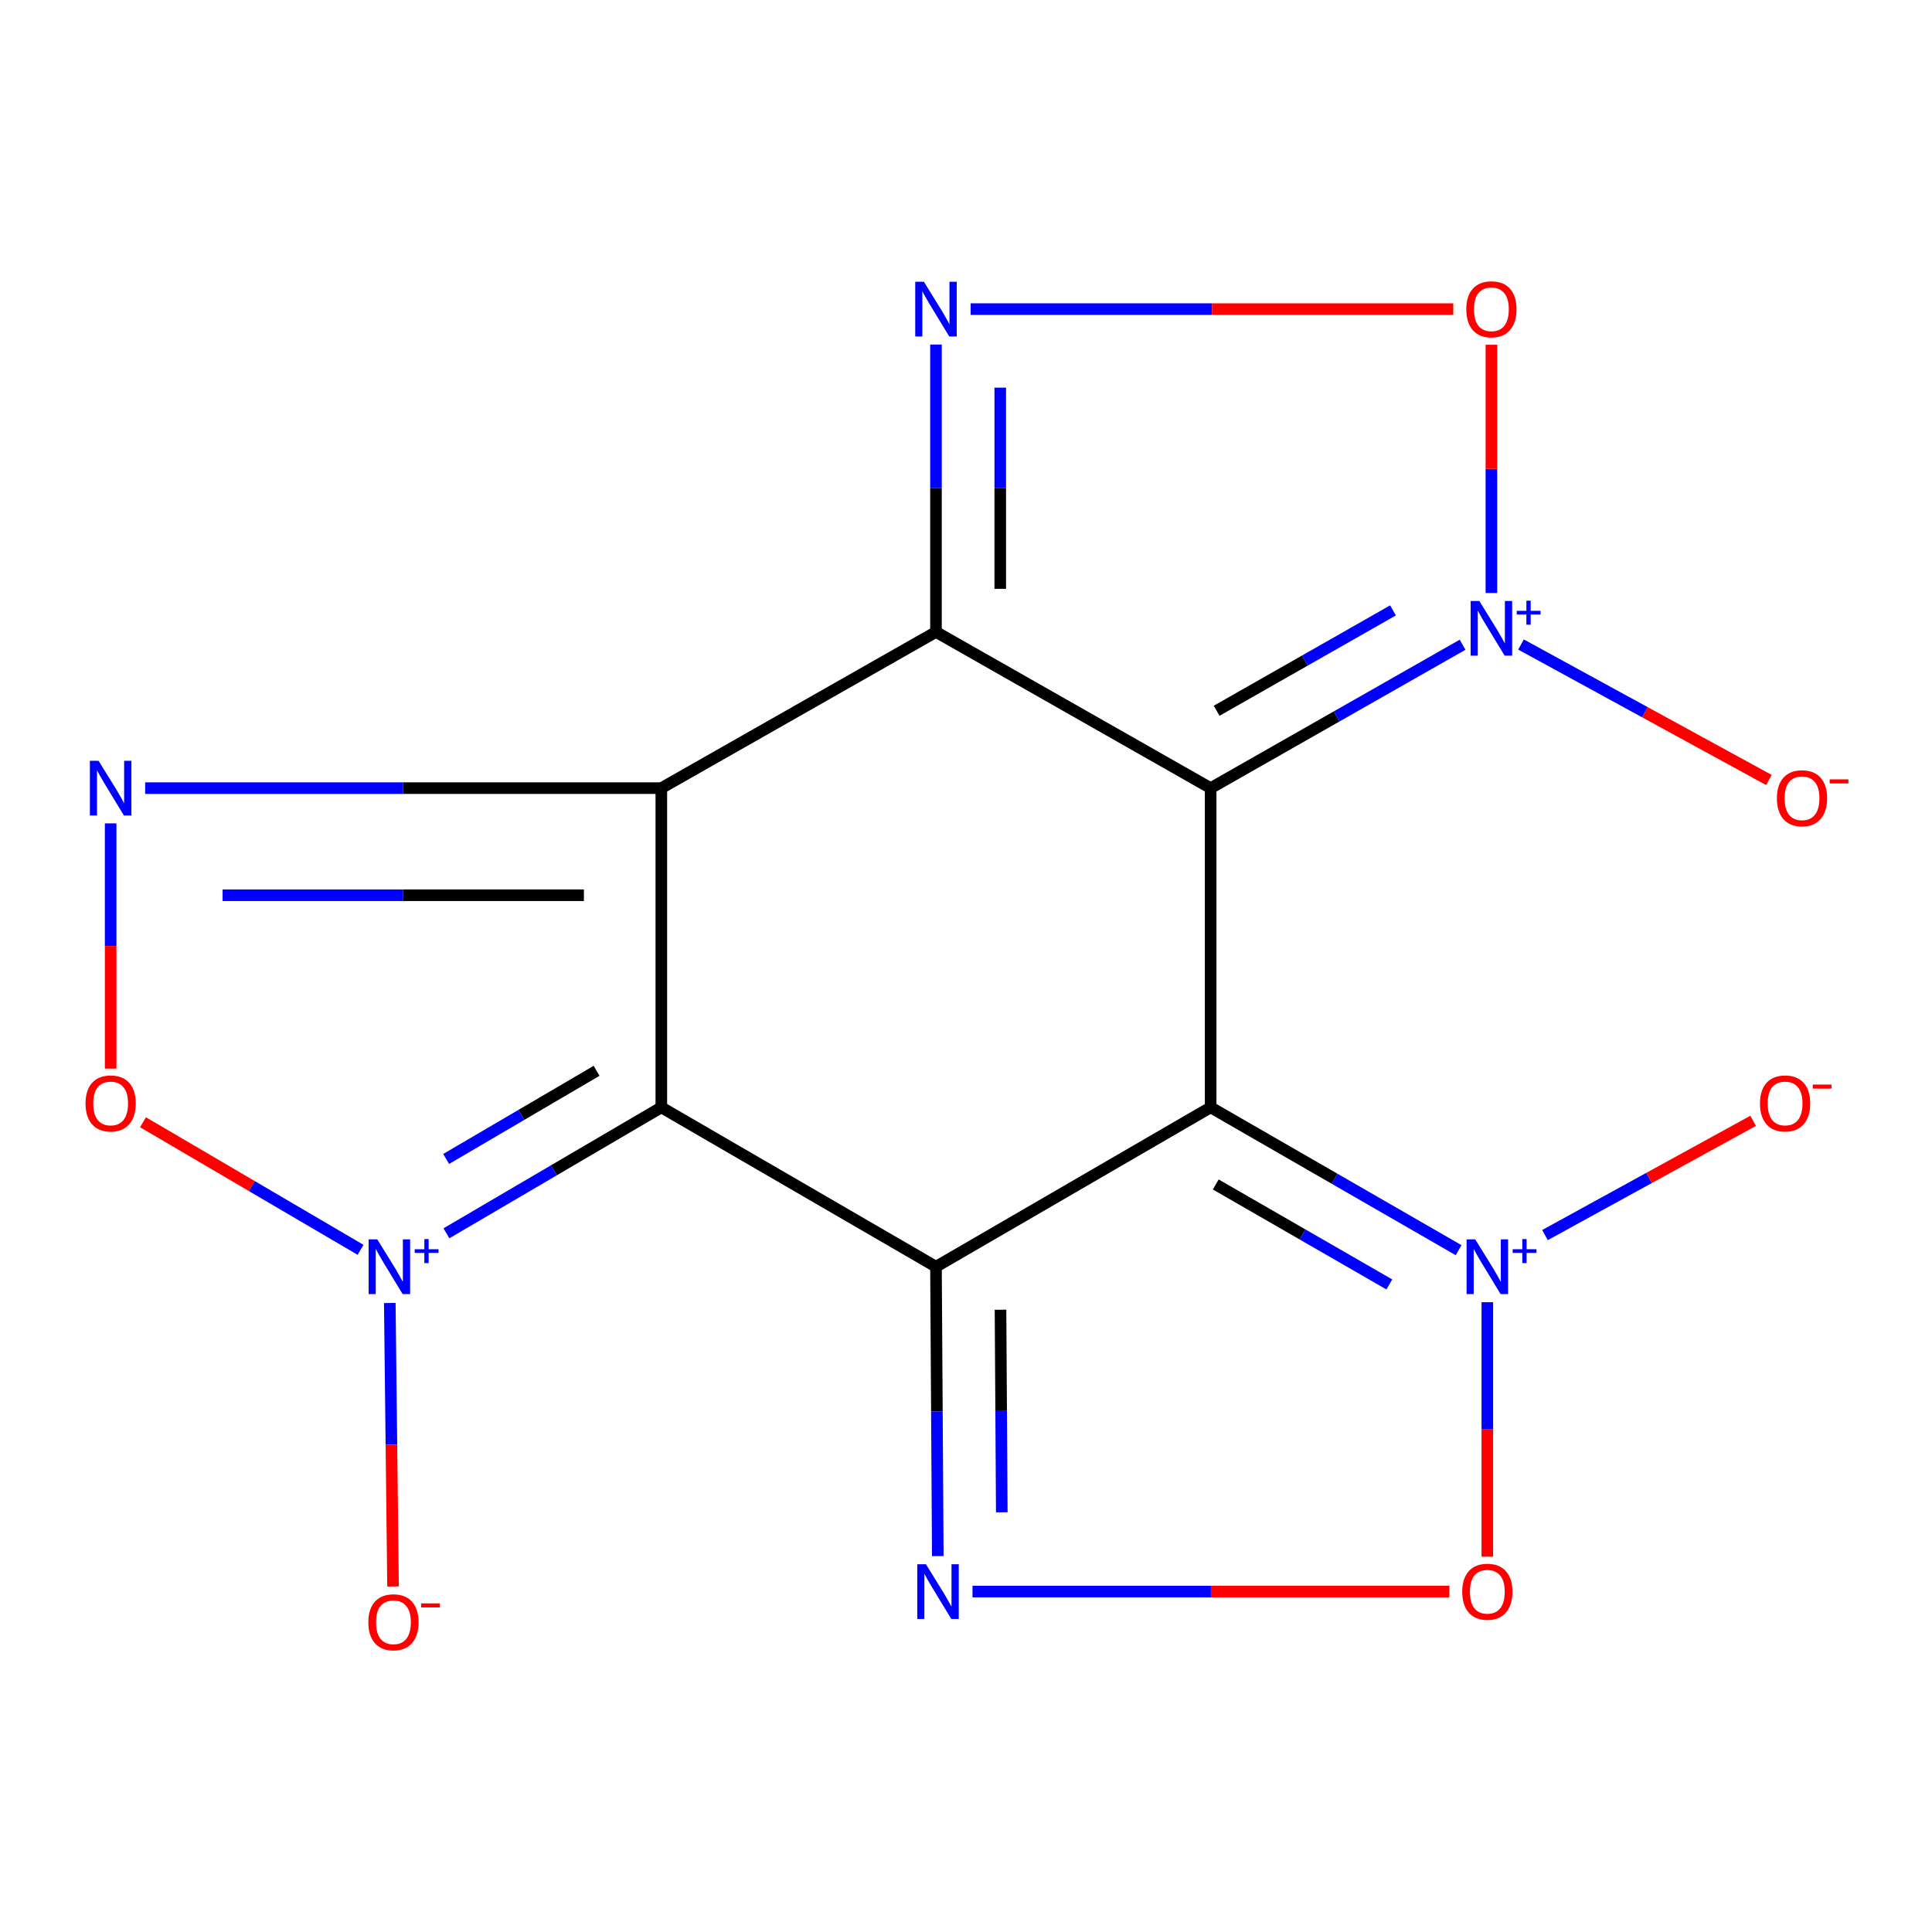 <?xml version='1.0' encoding='iso-8859-1'?>
<svg version='1.1' baseProfile='full'
              xmlns='http://www.w3.org/2000/svg'
                      xmlns:rdkit='http://www.rdkit.org/xml'
                      xmlns:xlink='http://www.w3.org/1999/xlink'
                  xml:space='preserve'
width='1000px' height='1000px' viewBox='0 0 1000 1000'>
<!-- END OF HEADER -->
<rect style='opacity:1.0;fill:#FFFFFF;stroke:none' width='1000' height='1000' x='0' y='0'> </rect>
<path class='bond-0' d='M 626.626,407.938 L 626.626,573.164' style='fill:none;fill-rule:evenodd;stroke:#000000;stroke-width:6px;stroke-linecap:butt;stroke-linejoin:miter;stroke-opacity:1' />
<path class='bond-1' d='M 626.626,407.938 L 484.463,327.091' style='fill:none;fill-rule:evenodd;stroke:#000000;stroke-width:6px;stroke-linecap:butt;stroke-linejoin:miter;stroke-opacity:1' />
<path class='bond-5' d='M 626.626,407.938 L 691.827,370.827' style='fill:none;fill-rule:evenodd;stroke:#000000;stroke-width:6px;stroke-linecap:butt;stroke-linejoin:miter;stroke-opacity:1' />
<path class='bond-5' d='M 691.827,370.827 L 757.028,333.716' style='fill:none;fill-rule:evenodd;stroke:#0000FF;stroke-width:6px;stroke-linecap:butt;stroke-linejoin:miter;stroke-opacity:1' />
<path class='bond-5' d='M 629.732,367.897 L 675.373,341.919' style='fill:none;fill-rule:evenodd;stroke:#000000;stroke-width:6px;stroke-linecap:butt;stroke-linejoin:miter;stroke-opacity:1' />
<path class='bond-5' d='M 675.373,341.919 L 721.014,315.941' style='fill:none;fill-rule:evenodd;stroke:#0000FF;stroke-width:6px;stroke-linecap:butt;stroke-linejoin:miter;stroke-opacity:1' />
<path class='bond-2' d='M 626.626,573.164 L 484.463,655.656' style='fill:none;fill-rule:evenodd;stroke:#000000;stroke-width:6px;stroke-linecap:butt;stroke-linejoin:miter;stroke-opacity:1' />
<path class='bond-6' d='M 626.626,573.164 L 690.798,610.127' style='fill:none;fill-rule:evenodd;stroke:#000000;stroke-width:6px;stroke-linecap:butt;stroke-linejoin:miter;stroke-opacity:1' />
<path class='bond-6' d='M 690.798,610.127 L 754.97,647.09' style='fill:none;fill-rule:evenodd;stroke:#0000FF;stroke-width:6px;stroke-linecap:butt;stroke-linejoin:miter;stroke-opacity:1' />
<path class='bond-6' d='M 629.275,613.076 L 674.196,638.95' style='fill:none;fill-rule:evenodd;stroke:#000000;stroke-width:6px;stroke-linecap:butt;stroke-linejoin:miter;stroke-opacity:1' />
<path class='bond-6' d='M 674.196,638.95 L 719.116,664.825' style='fill:none;fill-rule:evenodd;stroke:#0000FF;stroke-width:6px;stroke-linecap:butt;stroke-linejoin:miter;stroke-opacity:1' />
<path class='bond-3' d='M 484.463,327.091 L 342.3,407.938' style='fill:none;fill-rule:evenodd;stroke:#000000;stroke-width:6px;stroke-linecap:butt;stroke-linejoin:miter;stroke-opacity:1' />
<path class='bond-8' d='M 484.463,327.091 L 484.463,252.713' style='fill:none;fill-rule:evenodd;stroke:#000000;stroke-width:6px;stroke-linecap:butt;stroke-linejoin:miter;stroke-opacity:1' />
<path class='bond-8' d='M 484.463,252.713 L 484.463,178.336' style='fill:none;fill-rule:evenodd;stroke:#0000FF;stroke-width:6px;stroke-linecap:butt;stroke-linejoin:miter;stroke-opacity:1' />
<path class='bond-8' d='M 517.726,304.777 L 517.726,252.713' style='fill:none;fill-rule:evenodd;stroke:#000000;stroke-width:6px;stroke-linecap:butt;stroke-linejoin:miter;stroke-opacity:1' />
<path class='bond-8' d='M 517.726,252.713 L 517.726,200.649' style='fill:none;fill-rule:evenodd;stroke:#0000FF;stroke-width:6px;stroke-linecap:butt;stroke-linejoin:miter;stroke-opacity:1' />
<path class='bond-10' d='M 484.463,655.656 L 484.932,730.547' style='fill:none;fill-rule:evenodd;stroke:#000000;stroke-width:6px;stroke-linecap:butt;stroke-linejoin:miter;stroke-opacity:1' />
<path class='bond-10' d='M 484.932,730.547 L 485.401,805.438' style='fill:none;fill-rule:evenodd;stroke:#0000FF;stroke-width:6px;stroke-linecap:butt;stroke-linejoin:miter;stroke-opacity:1' />
<path class='bond-10' d='M 517.866,677.915 L 518.195,730.338' style='fill:none;fill-rule:evenodd;stroke:#000000;stroke-width:6px;stroke-linecap:butt;stroke-linejoin:miter;stroke-opacity:1' />
<path class='bond-10' d='M 518.195,730.338 L 518.523,782.762' style='fill:none;fill-rule:evenodd;stroke:#0000FF;stroke-width:6px;stroke-linecap:butt;stroke-linejoin:miter;stroke-opacity:1' />
<path class='bond-18' d='M 484.463,655.656 L 342.3,573.164' style='fill:none;fill-rule:evenodd;stroke:#000000;stroke-width:6px;stroke-linecap:butt;stroke-linejoin:miter;stroke-opacity:1' />
<path class='bond-4' d='M 342.3,407.938 L 342.3,573.164' style='fill:none;fill-rule:evenodd;stroke:#000000;stroke-width:6px;stroke-linecap:butt;stroke-linejoin:miter;stroke-opacity:1' />
<path class='bond-9' d='M 342.3,407.938 L 208.719,407.938' style='fill:none;fill-rule:evenodd;stroke:#000000;stroke-width:6px;stroke-linecap:butt;stroke-linejoin:miter;stroke-opacity:1' />
<path class='bond-9' d='M 208.719,407.938 L 75.138,407.938' style='fill:none;fill-rule:evenodd;stroke:#0000FF;stroke-width:6px;stroke-linecap:butt;stroke-linejoin:miter;stroke-opacity:1' />
<path class='bond-9' d='M 302.226,463.377 L 208.719,463.377' style='fill:none;fill-rule:evenodd;stroke:#000000;stroke-width:6px;stroke-linecap:butt;stroke-linejoin:miter;stroke-opacity:1' />
<path class='bond-9' d='M 208.719,463.377 L 115.212,463.377' style='fill:none;fill-rule:evenodd;stroke:#0000FF;stroke-width:6px;stroke-linecap:butt;stroke-linejoin:miter;stroke-opacity:1' />
<path class='bond-7' d='M 342.3,573.164 L 286.683,605.759' style='fill:none;fill-rule:evenodd;stroke:#000000;stroke-width:6px;stroke-linecap:butt;stroke-linejoin:miter;stroke-opacity:1' />
<path class='bond-7' d='M 286.683,605.759 L 231.065,638.354' style='fill:none;fill-rule:evenodd;stroke:#0000FF;stroke-width:6px;stroke-linecap:butt;stroke-linejoin:miter;stroke-opacity:1' />
<path class='bond-7' d='M 308.796,554.244 L 269.864,577.061' style='fill:none;fill-rule:evenodd;stroke:#000000;stroke-width:6px;stroke-linecap:butt;stroke-linejoin:miter;stroke-opacity:1' />
<path class='bond-7' d='M 269.864,577.061 L 230.932,599.877' style='fill:none;fill-rule:evenodd;stroke:#0000FF;stroke-width:6px;stroke-linecap:butt;stroke-linejoin:miter;stroke-opacity:1' />
<path class='bond-12' d='M 771.949,306.933 L 771.949,242.683' style='fill:none;fill-rule:evenodd;stroke:#0000FF;stroke-width:6px;stroke-linecap:butt;stroke-linejoin:miter;stroke-opacity:1' />
<path class='bond-12' d='M 771.949,242.683 L 771.949,178.432' style='fill:none;fill-rule:evenodd;stroke:#FF0000;stroke-width:6px;stroke-linecap:butt;stroke-linejoin:miter;stroke-opacity:1' />
<path class='bond-15' d='M 787.269,333.598 L 851.423,368.661' style='fill:none;fill-rule:evenodd;stroke:#0000FF;stroke-width:6px;stroke-linecap:butt;stroke-linejoin:miter;stroke-opacity:1' />
<path class='bond-15' d='M 851.423,368.661 L 915.576,403.724' style='fill:none;fill-rule:evenodd;stroke:#FF0000;stroke-width:6px;stroke-linecap:butt;stroke-linejoin:miter;stroke-opacity:1' />
<path class='bond-11' d='M 769.842,674.02 L 769.842,739.878' style='fill:none;fill-rule:evenodd;stroke:#0000FF;stroke-width:6px;stroke-linecap:butt;stroke-linejoin:miter;stroke-opacity:1' />
<path class='bond-11' d='M 769.842,739.878 L 769.842,805.737' style='fill:none;fill-rule:evenodd;stroke:#FF0000;stroke-width:6px;stroke-linecap:butt;stroke-linejoin:miter;stroke-opacity:1' />
<path class='bond-14' d='M 799.682,639.276 L 853.549,609.707' style='fill:none;fill-rule:evenodd;stroke:#0000FF;stroke-width:6px;stroke-linecap:butt;stroke-linejoin:miter;stroke-opacity:1' />
<path class='bond-14' d='M 853.549,609.707 L 907.417,580.138' style='fill:none;fill-rule:evenodd;stroke:#FF0000;stroke-width:6px;stroke-linecap:butt;stroke-linejoin:miter;stroke-opacity:1' />
<path class='bond-16' d='M 201.757,674.415 L 202.597,747.783' style='fill:none;fill-rule:evenodd;stroke:#0000FF;stroke-width:6px;stroke-linecap:butt;stroke-linejoin:miter;stroke-opacity:1' />
<path class='bond-16' d='M 202.597,747.783 L 203.437,821.151' style='fill:none;fill-rule:evenodd;stroke:#FF0000;stroke-width:6px;stroke-linecap:butt;stroke-linejoin:miter;stroke-opacity:1' />
<path class='bond-20' d='M 186.621,646.906 L 130.321,613.892' style='fill:none;fill-rule:evenodd;stroke:#0000FF;stroke-width:6px;stroke-linecap:butt;stroke-linejoin:miter;stroke-opacity:1' />
<path class='bond-20' d='M 130.321,613.892 L 74.021,580.878' style='fill:none;fill-rule:evenodd;stroke:#FF0000;stroke-width:6px;stroke-linecap:butt;stroke-linejoin:miter;stroke-opacity:1' />
<path class='bond-17' d='M 502.39,159.999 L 627.3,159.999' style='fill:none;fill-rule:evenodd;stroke:#0000FF;stroke-width:6px;stroke-linecap:butt;stroke-linejoin:miter;stroke-opacity:1' />
<path class='bond-17' d='M 627.3,159.999 L 752.21,159.999' style='fill:none;fill-rule:evenodd;stroke:#FF0000;stroke-width:6px;stroke-linecap:butt;stroke-linejoin:miter;stroke-opacity:1' />
<path class='bond-13' d='M 57.272,426.176 L 57.272,489.646' style='fill:none;fill-rule:evenodd;stroke:#0000FF;stroke-width:6px;stroke-linecap:butt;stroke-linejoin:miter;stroke-opacity:1' />
<path class='bond-13' d='M 57.272,489.646 L 57.272,553.115' style='fill:none;fill-rule:evenodd;stroke:#FF0000;stroke-width:6px;stroke-linecap:butt;stroke-linejoin:miter;stroke-opacity:1' />
<path class='bond-19' d='M 503.364,823.801 L 626.772,823.801' style='fill:none;fill-rule:evenodd;stroke:#0000FF;stroke-width:6px;stroke-linecap:butt;stroke-linejoin:miter;stroke-opacity:1' />
<path class='bond-19' d='M 626.772,823.801 L 750.18,823.801' style='fill:none;fill-rule:evenodd;stroke:#FF0000;stroke-width:6px;stroke-linecap:butt;stroke-linejoin:miter;stroke-opacity:1' />
<path  class='atom-6' d='M 765.689 311.064
L 774.969 326.064
Q 775.889 327.544, 777.369 330.224
Q 778.849 332.904, 778.929 333.064
L 778.929 311.064
L 782.689 311.064
L 782.689 339.384
L 778.809 339.384
L 768.849 322.984
Q 767.689 321.064, 766.449 318.864
Q 765.249 316.664, 764.889 315.984
L 764.889 339.384
L 761.209 339.384
L 761.209 311.064
L 765.689 311.064
' fill='#0000FF'/>
<path  class='atom-6' d='M 785.065 316.169
L 790.054 316.169
L 790.054 310.915
L 792.272 310.915
L 792.272 316.169
L 797.393 316.169
L 797.393 318.07
L 792.272 318.07
L 792.272 323.35
L 790.054 323.35
L 790.054 318.07
L 785.065 318.07
L 785.065 316.169
' fill='#0000FF'/>
<path  class='atom-7' d='M 763.582 641.496
L 772.862 656.496
Q 773.782 657.976, 775.262 660.656
Q 776.742 663.336, 776.822 663.496
L 776.822 641.496
L 780.582 641.496
L 780.582 669.816
L 776.702 669.816
L 766.742 653.416
Q 765.582 651.496, 764.342 649.296
Q 763.142 647.096, 762.782 646.416
L 762.782 669.816
L 759.102 669.816
L 759.102 641.496
L 763.582 641.496
' fill='#0000FF'/>
<path  class='atom-7' d='M 782.958 646.601
L 787.948 646.601
L 787.948 641.347
L 790.165 641.347
L 790.165 646.601
L 795.287 646.601
L 795.287 648.502
L 790.165 648.502
L 790.165 653.782
L 787.948 653.782
L 787.948 648.502
L 782.958 648.502
L 782.958 646.601
' fill='#0000FF'/>
<path  class='atom-8' d='M 195.282 641.496
L 204.562 656.496
Q 205.482 657.976, 206.962 660.656
Q 208.442 663.336, 208.522 663.496
L 208.522 641.496
L 212.282 641.496
L 212.282 669.816
L 208.402 669.816
L 198.442 653.416
Q 197.282 651.496, 196.042 649.296
Q 194.842 647.096, 194.482 646.416
L 194.482 669.816
L 190.802 669.816
L 190.802 641.496
L 195.282 641.496
' fill='#0000FF'/>
<path  class='atom-8' d='M 214.658 646.601
L 219.647 646.601
L 219.647 641.347
L 221.865 641.347
L 221.865 646.601
L 226.986 646.601
L 226.986 648.502
L 221.865 648.502
L 221.865 653.782
L 219.647 653.782
L 219.647 648.502
L 214.658 648.502
L 214.658 646.601
' fill='#0000FF'/>
<path  class='atom-9' d='M 478.203 145.839
L 487.483 160.839
Q 488.403 162.319, 489.883 164.999
Q 491.363 167.679, 491.443 167.839
L 491.443 145.839
L 495.203 145.839
L 495.203 174.159
L 491.323 174.159
L 481.363 157.759
Q 480.203 155.839, 478.963 153.639
Q 477.763 151.439, 477.403 150.759
L 477.403 174.159
L 473.723 174.159
L 473.723 145.839
L 478.203 145.839
' fill='#0000FF'/>
<path  class='atom-10' d='M 51.012 393.778
L 60.292 408.778
Q 61.212 410.258, 62.692 412.938
Q 64.172 415.618, 64.252 415.778
L 64.252 393.778
L 68.012 393.778
L 68.012 422.098
L 64.132 422.098
L 54.172 405.698
Q 53.012 403.778, 51.772 401.578
Q 50.572 399.378, 50.212 398.698
L 50.212 422.098
L 46.532 422.098
L 46.532 393.778
L 51.012 393.778
' fill='#0000FF'/>
<path  class='atom-11' d='M 479.256 809.641
L 488.536 824.641
Q 489.456 826.121, 490.936 828.801
Q 492.416 831.481, 492.496 831.641
L 492.496 809.641
L 496.256 809.641
L 496.256 837.961
L 492.376 837.961
L 482.416 821.561
Q 481.256 819.641, 480.016 817.441
Q 478.816 815.241, 478.456 814.561
L 478.456 837.961
L 474.776 837.961
L 474.776 809.641
L 479.256 809.641
' fill='#0000FF'/>
<path  class='atom-12' d='M 756.842 823.881
Q 756.842 817.081, 760.202 813.281
Q 763.562 809.481, 769.842 809.481
Q 776.122 809.481, 779.482 813.281
Q 782.842 817.081, 782.842 823.881
Q 782.842 830.761, 779.442 834.681
Q 776.042 838.561, 769.842 838.561
Q 763.602 838.561, 760.202 834.681
Q 756.842 830.801, 756.842 823.881
M 769.842 835.361
Q 774.162 835.361, 776.482 832.481
Q 778.842 829.561, 778.842 823.881
Q 778.842 818.321, 776.482 815.521
Q 774.162 812.681, 769.842 812.681
Q 765.522 812.681, 763.162 815.481
Q 760.842 818.281, 760.842 823.881
Q 760.842 829.601, 763.162 832.481
Q 765.522 835.361, 769.842 835.361
' fill='#FF0000'/>
<path  class='atom-13' d='M 758.949 160.079
Q 758.949 153.279, 762.309 149.479
Q 765.669 145.679, 771.949 145.679
Q 778.229 145.679, 781.589 149.479
Q 784.949 153.279, 784.949 160.079
Q 784.949 166.959, 781.549 170.879
Q 778.149 174.759, 771.949 174.759
Q 765.709 174.759, 762.309 170.879
Q 758.949 166.999, 758.949 160.079
M 771.949 171.559
Q 776.269 171.559, 778.589 168.679
Q 780.949 165.759, 780.949 160.079
Q 780.949 154.519, 778.589 151.719
Q 776.269 148.879, 771.949 148.879
Q 767.629 148.879, 765.269 151.679
Q 762.949 154.479, 762.949 160.079
Q 762.949 165.799, 765.269 168.679
Q 767.629 171.559, 771.949 171.559
' fill='#FF0000'/>
<path  class='atom-14' d='M 44.272 571.137
Q 44.272 564.337, 47.632 560.537
Q 50.992 556.737, 57.272 556.737
Q 63.552 556.737, 66.912 560.537
Q 70.272 564.337, 70.272 571.137
Q 70.272 578.017, 66.872 581.937
Q 63.472 585.817, 57.272 585.817
Q 51.032 585.817, 47.632 581.937
Q 44.272 578.057, 44.272 571.137
M 57.272 582.617
Q 61.592 582.617, 63.912 579.737
Q 66.272 576.817, 66.272 571.137
Q 66.272 565.577, 63.912 562.777
Q 61.592 559.937, 57.272 559.937
Q 52.952 559.937, 50.592 562.737
Q 48.272 565.537, 48.272 571.137
Q 48.272 576.857, 50.592 579.737
Q 52.952 582.617, 57.272 582.617
' fill='#FF0000'/>
<path  class='atom-15' d='M 910.961 571.137
Q 910.961 564.337, 914.321 560.537
Q 917.681 556.737, 923.961 556.737
Q 930.241 556.737, 933.601 560.537
Q 936.961 564.337, 936.961 571.137
Q 936.961 578.017, 933.561 581.937
Q 930.161 585.817, 923.961 585.817
Q 917.721 585.817, 914.321 581.937
Q 910.961 578.057, 910.961 571.137
M 923.961 582.617
Q 928.281 582.617, 930.601 579.737
Q 932.961 576.817, 932.961 571.137
Q 932.961 565.577, 930.601 562.777
Q 928.281 559.937, 923.961 559.937
Q 919.641 559.937, 917.281 562.737
Q 914.961 565.537, 914.961 571.137
Q 914.961 576.857, 917.281 579.737
Q 919.641 582.617, 923.961 582.617
' fill='#FF0000'/>
<path  class='atom-15' d='M 938.281 561.359
L 947.97 561.359
L 947.97 563.471
L 938.281 563.471
L 938.281 561.359
' fill='#FF0000'/>
<path  class='atom-16' d='M 919.72 413.174
Q 919.72 406.374, 923.08 402.574
Q 926.44 398.774, 932.72 398.774
Q 939 398.774, 942.36 402.574
Q 945.72 406.374, 945.72 413.174
Q 945.72 420.054, 942.32 423.974
Q 938.92 427.854, 932.72 427.854
Q 926.48 427.854, 923.08 423.974
Q 919.72 420.094, 919.72 413.174
M 932.72 424.654
Q 937.04 424.654, 939.36 421.774
Q 941.72 418.854, 941.72 413.174
Q 941.72 407.614, 939.36 404.814
Q 937.04 401.974, 932.72 401.974
Q 928.4 401.974, 926.04 404.774
Q 923.72 407.574, 923.72 413.174
Q 923.72 418.894, 926.04 421.774
Q 928.4 424.654, 932.72 424.654
' fill='#FF0000'/>
<path  class='atom-16' d='M 947.04 403.397
L 956.729 403.397
L 956.729 405.509
L 947.04 405.509
L 947.04 403.397
' fill='#FF0000'/>
<path  class='atom-17' d='M 190.648 839.681
Q 190.648 832.881, 194.008 829.081
Q 197.368 825.281, 203.648 825.281
Q 209.928 825.281, 213.288 829.081
Q 216.648 832.881, 216.648 839.681
Q 216.648 846.561, 213.248 850.481
Q 209.848 854.361, 203.648 854.361
Q 197.408 854.361, 194.008 850.481
Q 190.648 846.601, 190.648 839.681
M 203.648 851.161
Q 207.968 851.161, 210.288 848.281
Q 212.648 845.361, 212.648 839.681
Q 212.648 834.121, 210.288 831.321
Q 207.968 828.481, 203.648 828.481
Q 199.328 828.481, 196.968 831.281
Q 194.648 834.081, 194.648 839.681
Q 194.648 845.401, 196.968 848.281
Q 199.328 851.161, 203.648 851.161
' fill='#FF0000'/>
<path  class='atom-17' d='M 217.968 829.904
L 227.657 829.904
L 227.657 832.016
L 217.968 832.016
L 217.968 829.904
' fill='#FF0000'/>
</svg>
